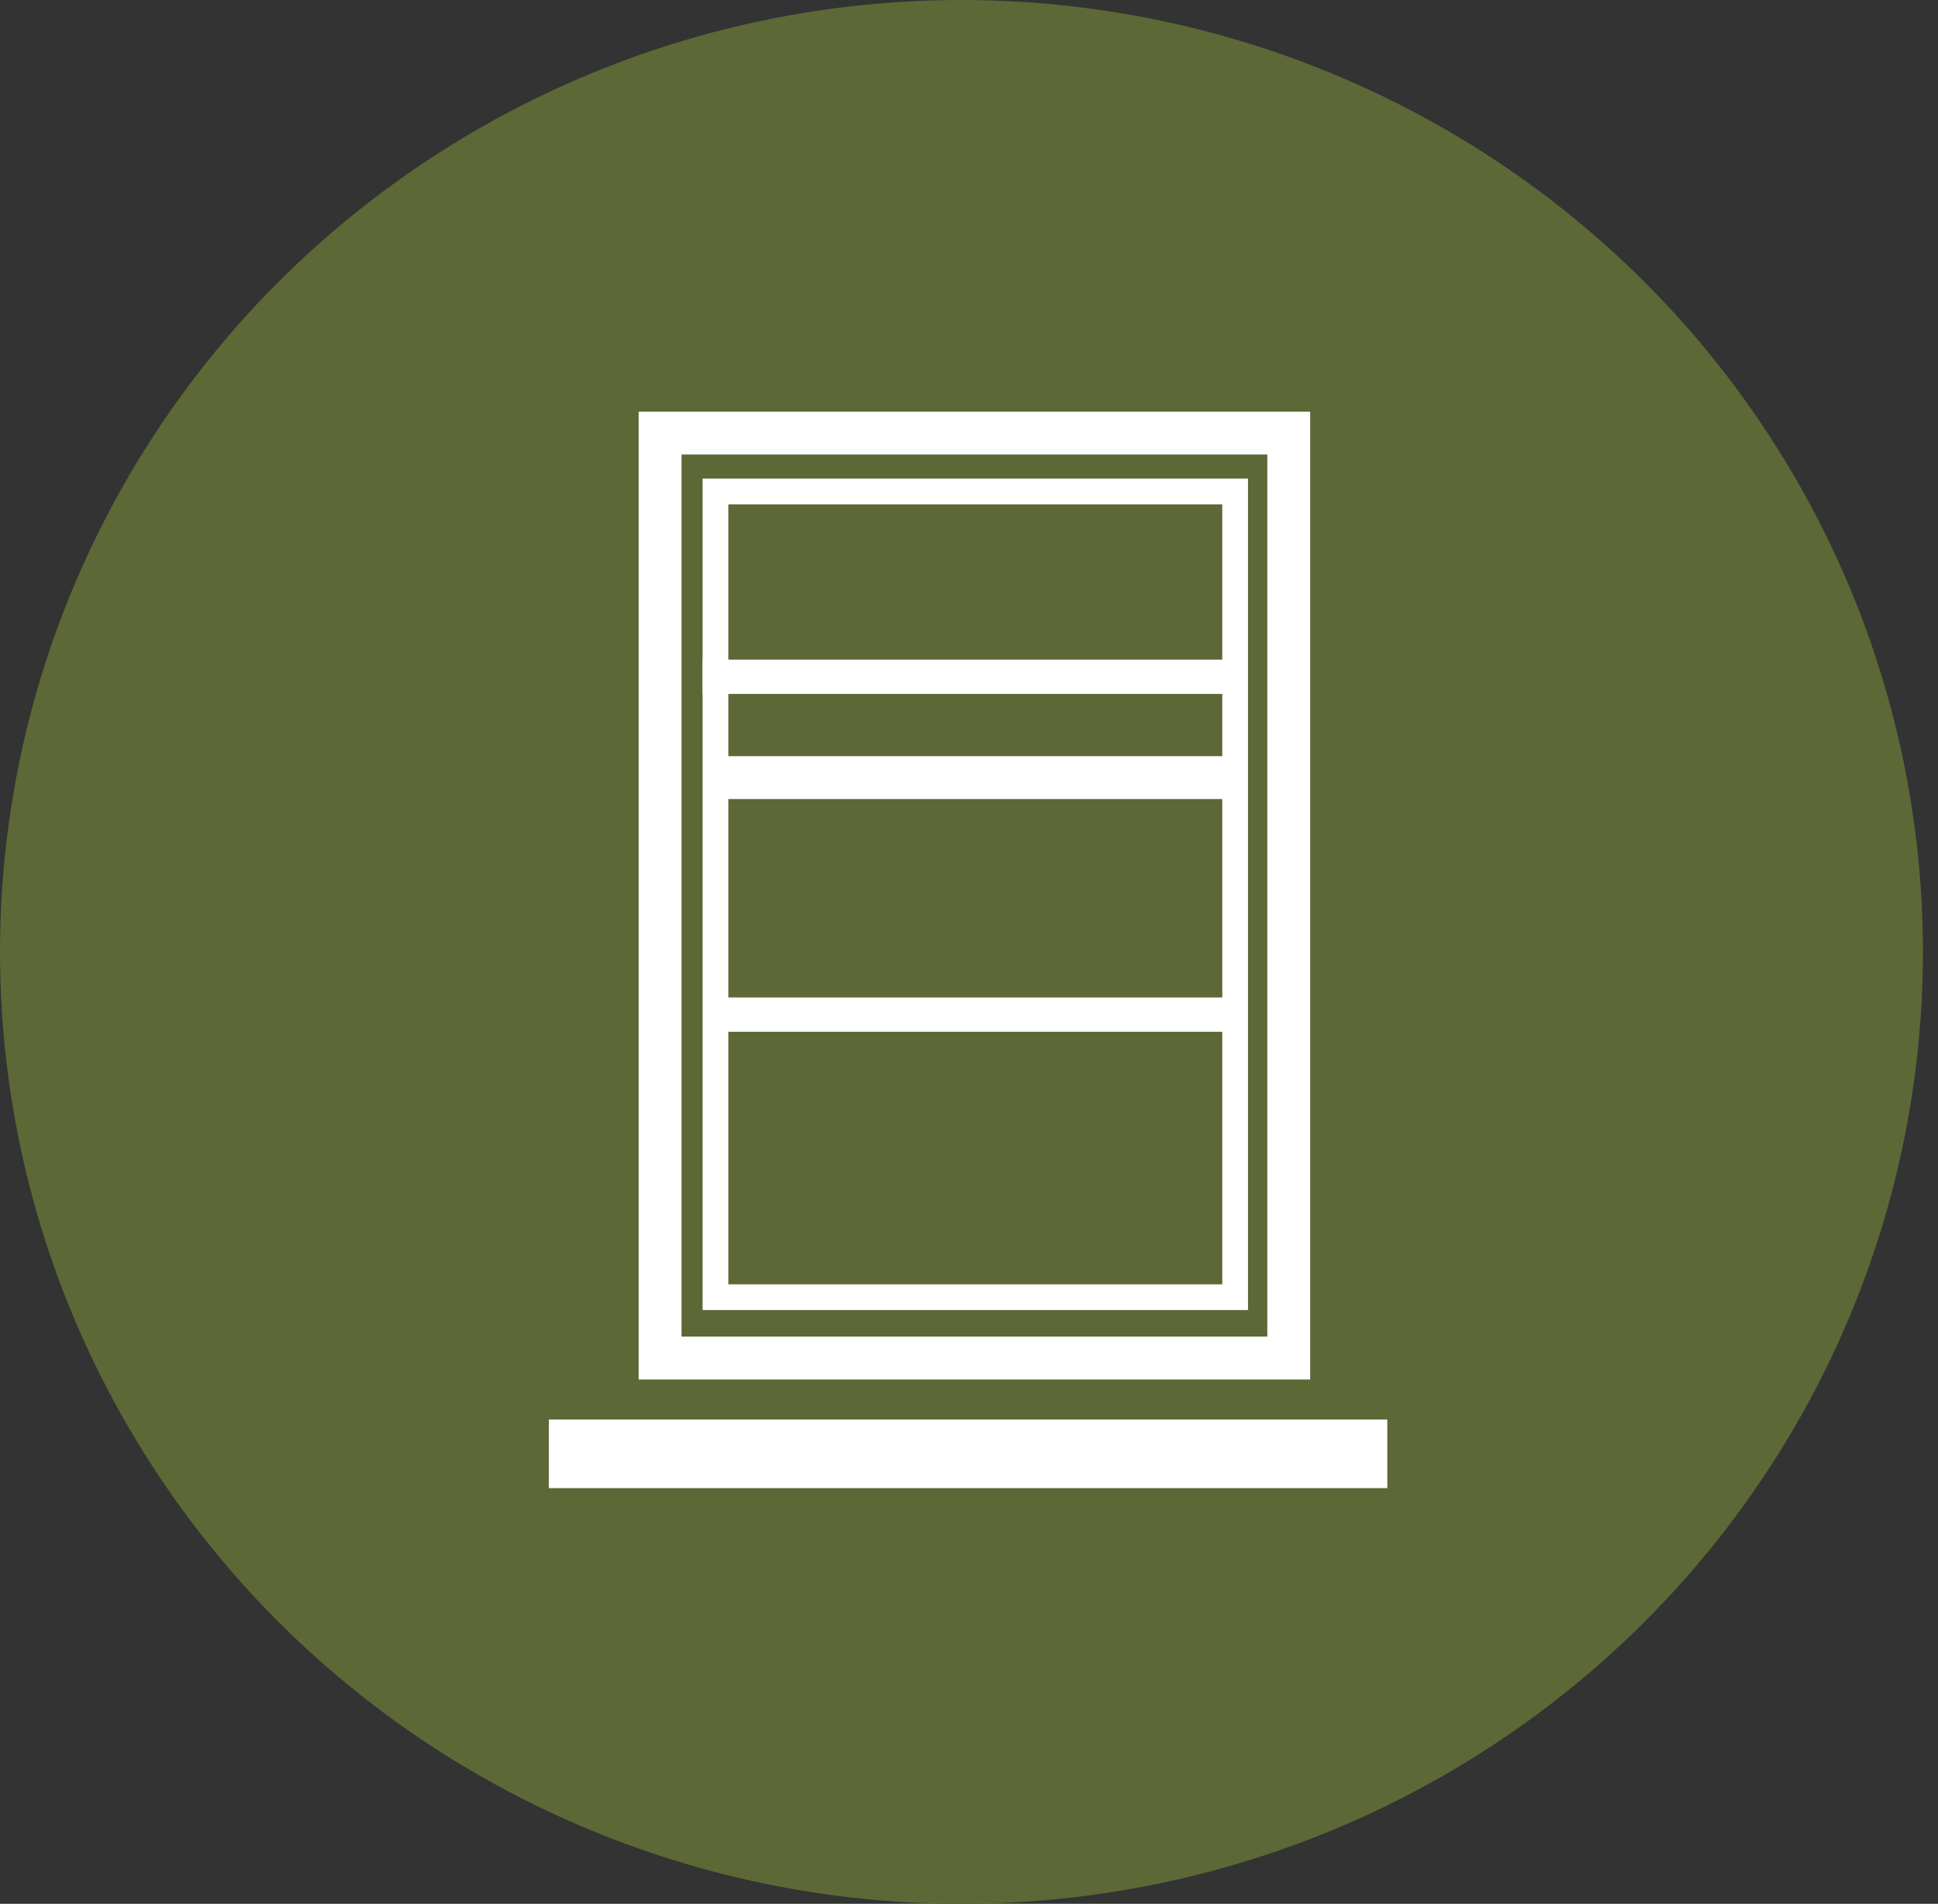 <svg xmlns="http://www.w3.org/2000/svg" width="113" height="111" viewBox="0 0 113 111" fill="none"><rect x="0" y="0" width="113" height="111" fill="#333333" stroke="none"/><ellipse cx="56.061" cy="55.5" rx="56.061" ry="55.5" fill="#5C6836"></ellipse><rect x="41.717" y="28.656" width="30.301" height="46.975" stroke="white" stroke-width="1.5"></rect><rect x="38.488" y="25.25" width="36.655" height="53.929" stroke="white" stroke-width="2.5"></rect><line x1="72.346" y1="45.338" x2="41.389" y2="45.338" stroke="white" stroke-width="2.5"></line><line x1="71.924" y1="39.459" x2="40.967" y2="39.459" stroke="white" stroke-width="2"></line><line x1="72.346" y1="59.156" x2="41.389" y2="59.156" stroke="white" stroke-width="2"></line><line x1="32" y1="84.764" x2="80.891" y2="84.764" stroke="white" stroke-width="4"></line></svg>